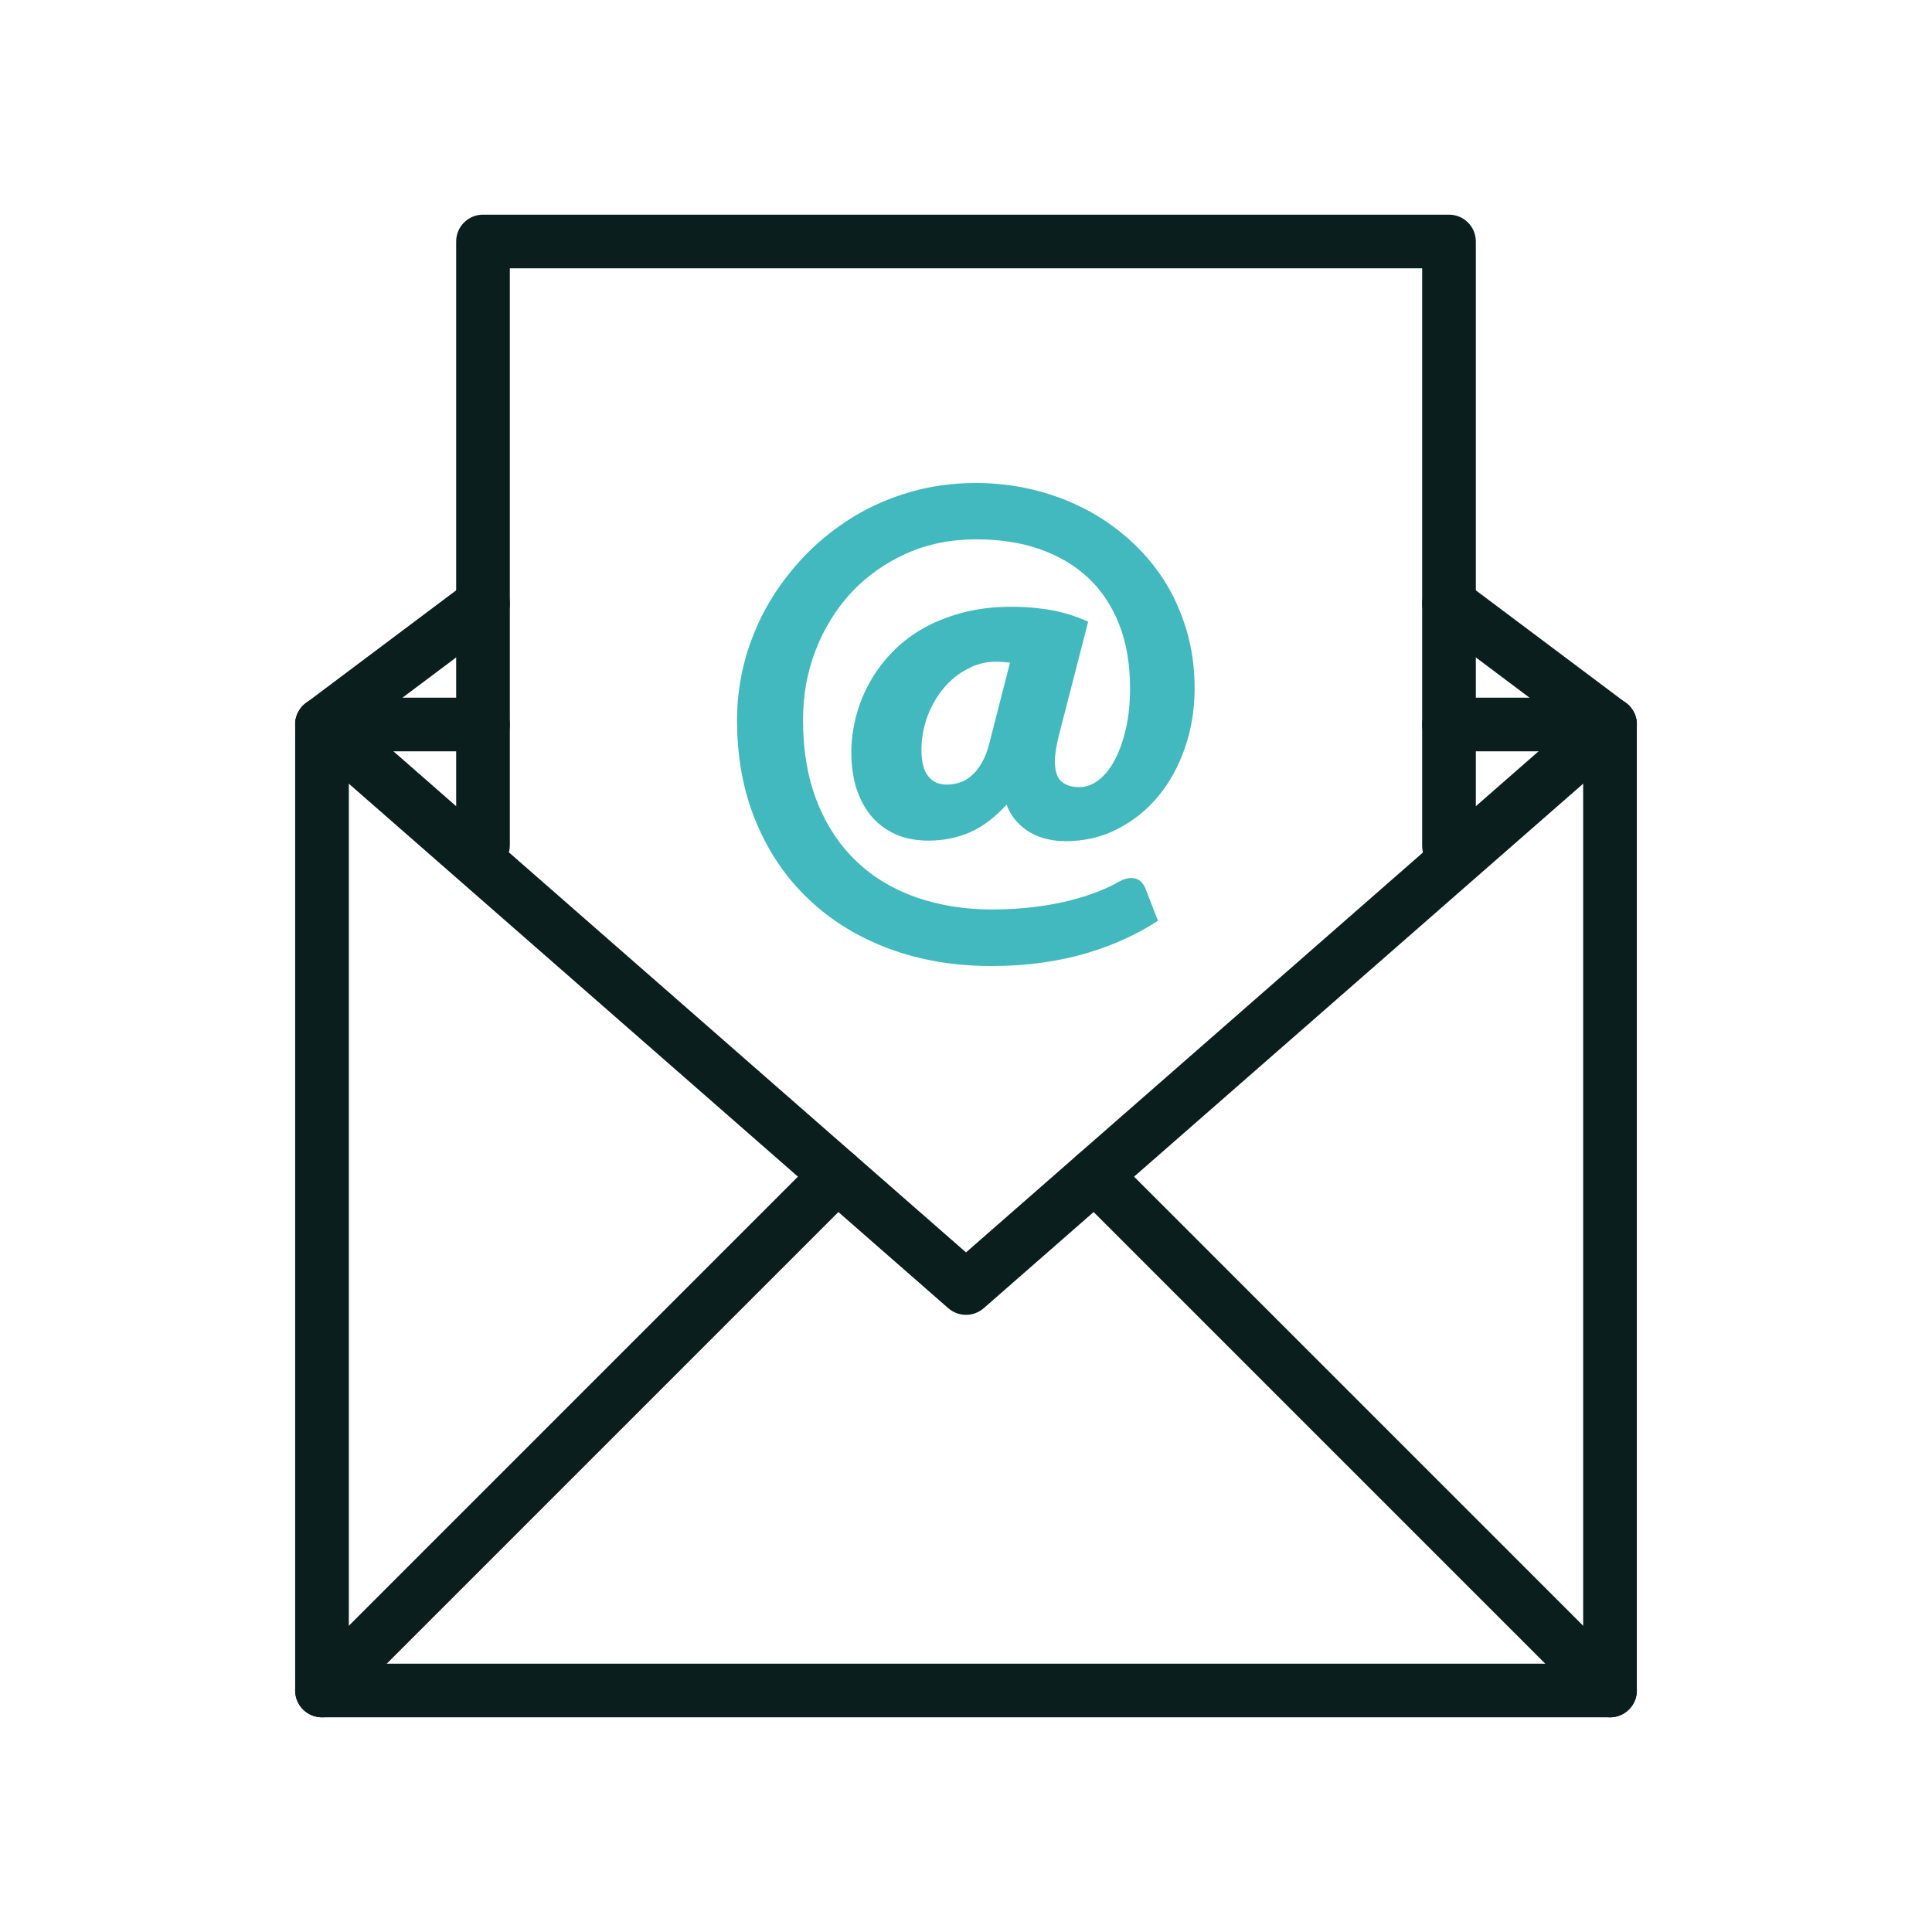 <svg xmlns="http://www.w3.org/2000/svg" xmlns:xlink="http://www.w3.org/1999/xlink" id="Ebene_1" x="0px" y="0px" viewBox="0 0 1080 1080" style="enable-background:new 0 0 1080 1080;" xml:space="preserve"><style type="text/css">	.st0q{fill:#41B9BE;}	.st1q{fill:#0A1E1E;}</style><g>	<path class="st0q" d="M595.8,470.2c-3.5,0-6.9-0.3-10.2-1.1c-3.3-0.7-6.4-1.9-9.3-3.5c-2.9-1.6-5.5-3.7-7.9-6.3  c-2.4-2.6-4.3-5.7-5.7-9.5c-6.6,7.2-13.4,12.4-20.6,15.5c-7.1,3.1-14.8,4.6-23,4.6c-7.2,0-13.4-1.2-18.8-3.7s-9.9-5.9-13.5-10.3  s-6.3-9.6-8.2-15.6c-1.8-6-2.7-12.6-2.7-19.8c0-6.2,0.8-12.6,2.4-19.1s4-12.7,7.2-18.7s7.2-11.6,12.1-16.9s10.6-9.9,17.2-13.8  c6.6-3.9,14.1-7,22.5-9.3s17.7-3.5,27.9-3.5c4.8,0,9.2,0.2,13.2,0.6c3.9,0.4,7.6,0.9,11,1.6s6.6,1.5,9.6,2.5s6.1,2.2,9.3,3.6  L592.2,410c-1.7,6.5-2.5,11.6-2.5,15.5c0,5.5,1.2,9.3,3.7,11.4s5.8,3.1,10,3.1c3.9,0,7.6-1.4,11.1-4.2c3.5-2.8,6.5-6.7,9-11.6  s4.5-10.7,6-17.4c1.5-6.7,2.2-14,2.2-21.9c0-13.6-2-25.6-6.1-35.9c-4.1-10.4-9.9-19.1-17.4-26.1s-16.6-12.3-27.2-16  s-22.4-5.4-35.3-5.4c-14.1,0-27.2,2.6-39,7.9s-22,12.5-30.6,21.6c-8.5,9.2-15.2,19.8-20,32.1c-4.8,12.2-7.2,25.3-7.2,39.2  c0,17.6,2.7,33,8,46.2c5.3,13.3,12.7,24.3,22.1,33.2s20.5,15.5,33.4,20c12.9,4.4,26.8,6.7,41.9,6.7c8.7,0,16.6-0.5,23.9-1.4  c7.3-0.9,13.9-2.1,19.8-3.6c5.9-1.5,11.2-3.2,15.8-5s8.5-3.7,11.8-5.6c2.4-1.3,4.7-2,6.7-2c3.8,0,6.5,2,8.1,6.1l6.9,17.8  c-5.5,3.6-11.5,7-18.2,10c-6.6,3.1-13.8,5.8-21.6,8.1c-7.7,2.3-16,4.1-24.9,5.3c-8.9,1.3-18.4,1.9-28.5,1.9  c-20.6,0-39.6-3.2-56.9-9.6c-17.3-6.4-32.4-15.6-45-27.6c-12.7-11.9-22.5-26.4-29.6-43.4s-10.6-36-10.6-57.1  c0-11.5,1.6-22.8,4.6-33.9c3.1-11.1,7.5-21.5,13.2-31.3c5.7-9.7,12.6-18.7,20.6-27c8-8.2,17-15.3,26.8-21.3  c9.9-6,20.6-10.6,32.1-13.9s23.6-4.9,36.4-4.9c10.6,0,21,1.2,31.2,3.6c10.1,2.4,19.8,5.9,28.8,10.5c9.1,4.6,17.4,10.3,25,17  s14.2,14.3,19.7,22.8s9.7,17.9,12.8,28.1c3.1,10.3,4.6,21.2,4.6,32.8c0,11.7-1.8,22.8-5.4,33.2c-3.6,10.4-8.5,19.4-15,27.2  c-6.4,7.7-14,13.8-22.9,18.3C615.8,468,606.2,470.2,595.8,470.2z M529.3,438.6c2.4,0,4.8-0.4,7.2-1.2c2.4-0.7,4.6-2.1,6.7-3.9  c2.1-1.8,4-4.2,5.7-7.2c1.7-2.9,3.1-6.6,4.2-11l11.5-44.9c-2.7-0.3-5.3-0.5-7.9-0.5c-5.5,0-10.8,1.3-15.8,4  c-5.1,2.6-9.5,6.2-13.3,10.7s-6.8,9.7-9.1,15.7c-2.2,6-3.4,12.3-3.4,19c0,6.5,1.2,11.3,3.7,14.5  C521.3,437.1,524.8,438.6,529.3,438.6z"></path></g><path class="st1q" d="M180,420c-4.6,0-9.1-2.1-12-6c-5-6.6-3.6-16,3-21l90-67.5c6.6-5,16-3.6,21,3s3.6,16-3,21L189,417 C186.3,419,183.1,420,180,420z"></path><path class="st1q" d="M900,420c-3.1,0-6.3-1-9-3l-90-67.5c-6.6-5-8-14.4-3-21s14.4-8,21-3l90,67.5c6.6,5,8,14.4,3,21 C909.1,417.9,904.5,420,900,420z"></path><g>	<path class="st1q" d="M810,487.9c-8.3,0-15-6.7-15-15V150H285v322.5c0,8.3-6.7,15-15,15s-15-6.7-15-15V135c0-8.3,6.7-15,15-15h540  c8.3,0,15,6.7,15,15v337.9C825,481.1,818.3,487.9,810,487.9z"></path></g><path class="st1q" d="M900,960H180c-8.3,0-15-6.7-15-15V405c0-8.3,6.7-15,15-15h90c8.3,0,15,6.7,15,15s-6.7,15-15,15h-75v510h690V420 h-75c-8.3,0-15-6.7-15-15s6.7-15,15-15h90c8.3,0,15,6.7,15,15v540C915,953.3,908.3,960,900,960z"></path><path class="st1q" d="M540,735c-3.5,0-7-1.2-9.9-3.7l-360-315c-6.2-5.5-6.9-14.9-1.4-21.2c5.5-6.2,14.9-6.9,21.2-1.4L540,700.1 l350.1-306.4c6.2-5.5,15.7-4.8,21.2,1.4c5.5,6.2,4.8,15.7-1.4,21.2l-360,315C547,733.8,543.5,735,540,735z"></path><path class="st1q" d="M900,960c-3.8,0-7.7-1.5-10.6-4.4l-288-288c-5.9-5.9-5.9-15.4,0-21.2c5.9-5.9,15.4-5.9,21.2,0l288,288 c5.9,5.9,5.9,15.4,0,21.2C907.7,958.5,903.8,960,900,960z"></path><path class="st1q" d="M180,960c-3.8,0-7.7-1.5-10.6-4.4c-5.9-5.9-5.9-15.4,0-21.2l288-288c5.9-5.9,15.4-5.9,21.2,0 c5.9,5.9,5.9,15.4,0,21.2l-288,288C187.7,958.5,183.8,960,180,960z"></path></svg>